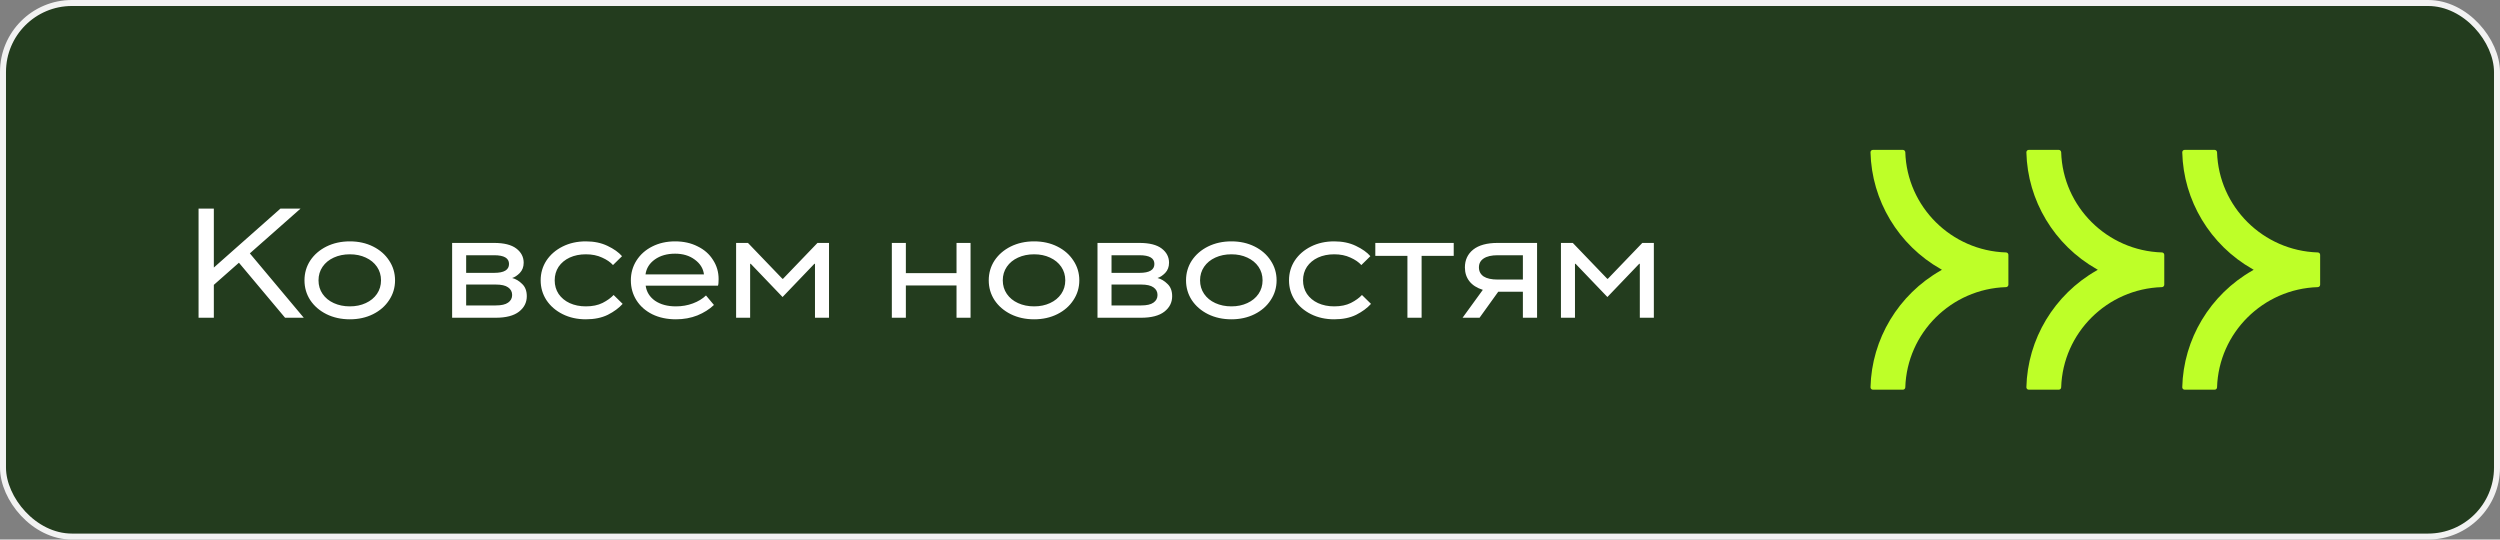 <?xml version="1.0" encoding="UTF-8"?> <svg xmlns="http://www.w3.org/2000/svg" width="417" height="90" viewBox="0 0 417 90" fill="none"><rect x="0" y="0" width="417" height="90" fill="#808080" stroke="none"/><rect x="0.5" y="0.5" width="416" height="89" rx="11.5" fill="#233C1E"></rect><rect x="0.5" y="0.5" width="416" height="89" rx="11.5" stroke="#F2F2F2"></rect><path d="M35.668 53H33.12V34.8H35.668V44.628L46.77 34.8H50.124L41.674 42.262L50.67 53H47.55L39.854 43.822L35.668 47.514V53ZM58.354 53.26C56.915 53.26 55.615 52.974 54.454 52.402C53.31 51.83 52.408 51.05 51.75 50.062C51.108 49.074 50.788 47.973 50.788 46.76C50.788 45.547 51.108 44.446 51.75 43.458C52.408 42.47 53.31 41.69 54.454 41.118C55.615 40.546 56.915 40.26 58.354 40.26C59.792 40.26 61.084 40.546 62.228 41.118C63.372 41.69 64.264 42.47 64.906 43.458C65.564 44.446 65.894 45.547 65.894 46.76C65.894 47.973 65.564 49.074 64.906 50.062C64.264 51.05 63.372 51.83 62.228 52.402C61.084 52.974 59.792 53.26 58.354 53.26ZM58.354 51.102C59.342 51.102 60.226 50.92 61.006 50.556C61.803 50.192 62.427 49.681 62.878 49.022C63.328 48.363 63.554 47.609 63.554 46.76C63.554 45.911 63.328 45.157 62.878 44.498C62.427 43.839 61.803 43.328 61.006 42.964C60.226 42.6 59.342 42.418 58.354 42.418C57.366 42.418 56.473 42.6 55.676 42.964C54.879 43.328 54.255 43.839 53.804 44.498C53.353 45.157 53.128 45.911 53.128 46.76C53.128 47.609 53.353 48.363 53.804 49.022C54.255 49.681 54.879 50.192 55.676 50.556C56.473 50.92 57.366 51.102 58.354 51.102ZM75.415 53V40.52H82.409C84.073 40.52 85.312 40.832 86.127 41.456C86.942 42.08 87.349 42.869 87.349 43.822C87.349 44.515 87.132 45.087 86.699 45.538C86.266 45.971 85.841 46.249 85.425 46.37C86.032 46.526 86.586 46.855 87.089 47.358C87.609 47.843 87.869 48.528 87.869 49.412C87.869 50.452 87.436 51.31 86.569 51.986C85.702 52.662 84.402 53 82.669 53H75.415ZM82.435 45.512C84.082 45.512 84.905 45.018 84.905 44.03C84.905 43.059 84.082 42.574 82.435 42.574H77.755V45.512H82.435ZM82.695 50.946C83.631 50.946 84.316 50.79 84.749 50.478C85.2 50.166 85.425 49.741 85.425 49.204C85.425 48.667 85.2 48.242 84.749 47.93C84.316 47.618 83.631 47.462 82.695 47.462H77.755V50.946H82.695ZM97.723 53.26C96.284 53.26 94.993 52.974 93.849 52.402C92.705 51.83 91.804 51.05 91.145 50.062C90.504 49.074 90.183 47.973 90.183 46.76C90.183 45.547 90.504 44.446 91.145 43.458C91.804 42.47 92.705 41.69 93.849 41.118C94.993 40.546 96.284 40.26 97.723 40.26C99.092 40.26 100.297 40.511 101.337 41.014C102.394 41.517 103.2 42.089 103.755 42.73L102.247 44.212C101.814 43.727 101.207 43.311 100.427 42.964C99.647 42.6 98.746 42.418 97.723 42.418C96.718 42.418 95.816 42.6 95.019 42.964C94.239 43.328 93.624 43.839 93.173 44.498C92.74 45.157 92.523 45.911 92.523 46.76C92.523 47.609 92.74 48.363 93.173 49.022C93.624 49.681 94.239 50.192 95.019 50.556C95.816 50.92 96.718 51.102 97.723 51.102C98.815 51.102 99.742 50.911 100.505 50.53C101.285 50.131 101.9 49.689 102.351 49.204L103.859 50.686C103.235 51.379 102.412 51.986 101.389 52.506C100.366 53.009 99.144 53.26 97.723 53.26ZM112.741 53.26C111.268 53.26 109.959 52.983 108.815 52.428C107.671 51.856 106.787 51.076 106.163 50.088C105.539 49.1 105.227 47.991 105.227 46.76C105.227 45.547 105.539 44.446 106.163 43.458C106.805 42.453 107.68 41.673 108.789 41.118C109.916 40.546 111.19 40.26 112.611 40.26C114.015 40.26 115.263 40.537 116.355 41.092C117.465 41.629 118.323 42.383 118.929 43.354C119.553 44.307 119.865 45.373 119.865 46.552C119.865 47.089 119.831 47.453 119.761 47.644H107.697C107.836 48.684 108.356 49.525 109.257 50.166C110.176 50.79 111.337 51.102 112.741 51.102C113.764 51.102 114.709 50.937 115.575 50.608C116.459 50.279 117.187 49.837 117.759 49.282L119.085 50.868C118.34 51.579 117.421 52.159 116.329 52.61C115.237 53.043 114.041 53.26 112.741 53.26ZM117.421 45.772C117.3 44.784 116.789 43.961 115.887 43.302C115.003 42.643 113.911 42.314 112.611 42.314C111.259 42.314 110.133 42.635 109.231 43.276C108.33 43.917 107.81 44.749 107.671 45.772H117.421ZM125.123 53H122.783V40.52H124.759L130.505 46.5H130.609L136.355 40.52H138.279V53H135.939V44.004H135.835L130.531 49.542L125.227 44.004H125.123V53ZM151.098 53H148.758V40.52H151.098V45.564H159.548V40.52H161.888V53H159.548V47.618H151.098V53ZM172.489 53.26C171.05 53.26 169.75 52.974 168.589 52.402C167.445 51.83 166.543 51.05 165.885 50.062C165.243 49.074 164.923 47.973 164.923 46.76C164.923 45.547 165.243 44.446 165.885 43.458C166.543 42.47 167.445 41.69 168.589 41.118C169.75 40.546 171.05 40.26 172.489 40.26C173.927 40.26 175.219 40.546 176.363 41.118C177.507 41.69 178.399 42.47 179.041 43.458C179.699 44.446 180.029 45.547 180.029 46.76C180.029 47.973 179.699 49.074 179.041 50.062C178.399 51.05 177.507 51.83 176.363 52.402C175.219 52.974 173.927 53.26 172.489 53.26ZM172.489 51.102C173.477 51.102 174.361 50.92 175.141 50.556C175.938 50.192 176.562 49.681 177.013 49.022C177.463 48.363 177.689 47.609 177.689 46.76C177.689 45.911 177.463 45.157 177.013 44.498C176.562 43.839 175.938 43.328 175.141 42.964C174.361 42.6 173.477 42.418 172.489 42.418C171.501 42.418 170.608 42.6 169.811 42.964C169.013 43.328 168.389 43.839 167.939 44.498C167.488 45.157 167.263 45.911 167.263 46.76C167.263 47.609 167.488 48.363 167.939 49.022C168.389 49.681 169.013 50.192 169.811 50.556C170.608 50.92 171.501 51.102 172.489 51.102ZM183.062 53V40.52H190.056C191.72 40.52 192.959 40.832 193.774 41.456C194.589 42.08 194.996 42.869 194.996 43.822C194.996 44.515 194.779 45.087 194.346 45.538C193.913 45.971 193.488 46.249 193.072 46.37C193.679 46.526 194.233 46.855 194.736 47.358C195.256 47.843 195.516 48.528 195.516 49.412C195.516 50.452 195.083 51.31 194.216 51.986C193.349 52.662 192.049 53 190.316 53H183.062ZM190.082 45.512C191.729 45.512 192.552 45.018 192.552 44.03C192.552 43.059 191.729 42.574 190.082 42.574H185.402V45.512H190.082ZM190.342 50.946C191.278 50.946 191.963 50.79 192.396 50.478C192.847 50.166 193.072 49.741 193.072 49.204C193.072 48.667 192.847 48.242 192.396 47.93C191.963 47.618 191.278 47.462 190.342 47.462H185.402V50.946H190.342ZM205.396 53.26C203.957 53.26 202.657 52.974 201.496 52.402C200.352 51.83 199.451 51.05 198.792 50.062C198.151 49.074 197.83 47.973 197.83 46.76C197.83 45.547 198.151 44.446 198.792 43.458C199.451 42.47 200.352 41.69 201.496 41.118C202.657 40.546 203.957 40.26 205.396 40.26C206.835 40.26 208.126 40.546 209.27 41.118C210.414 41.69 211.307 42.47 211.948 43.458C212.607 44.446 212.936 45.547 212.936 46.76C212.936 47.973 212.607 49.074 211.948 50.062C211.307 51.05 210.414 51.83 209.27 52.402C208.126 52.974 206.835 53.26 205.396 53.26ZM205.396 51.102C206.384 51.102 207.268 50.92 208.048 50.556C208.845 50.192 209.469 49.681 209.92 49.022C210.371 48.363 210.596 47.609 210.596 46.76C210.596 45.911 210.371 45.157 209.92 44.498C209.469 43.839 208.845 43.328 208.048 42.964C207.268 42.6 206.384 42.418 205.396 42.418C204.408 42.418 203.515 42.6 202.718 42.964C201.921 43.328 201.297 43.839 200.846 44.498C200.395 45.157 200.17 45.911 200.17 46.76C200.17 47.609 200.395 48.363 200.846 49.022C201.297 49.681 201.921 50.192 202.718 50.556C203.515 50.92 204.408 51.102 205.396 51.102ZM222.547 53.26C221.109 53.26 219.817 52.974 218.673 52.402C217.529 51.83 216.628 51.05 215.969 50.062C215.328 49.074 215.007 47.973 215.007 46.76C215.007 45.547 215.328 44.446 215.969 43.458C216.628 42.47 217.529 41.69 218.673 41.118C219.817 40.546 221.109 40.26 222.547 40.26C223.917 40.26 225.121 40.511 226.161 41.014C227.219 41.517 228.025 42.089 228.579 42.73L227.071 44.212C226.638 43.727 226.031 43.311 225.251 42.964C224.471 42.6 223.57 42.418 222.547 42.418C221.542 42.418 220.641 42.6 219.843 42.964C219.063 43.328 218.448 43.839 217.997 44.498C217.564 45.157 217.347 45.911 217.347 46.76C217.347 47.609 217.564 48.363 217.997 49.022C218.448 49.681 219.063 50.192 219.843 50.556C220.641 50.92 221.542 51.102 222.547 51.102C223.639 51.102 224.567 50.911 225.329 50.53C226.109 50.131 226.725 49.689 227.175 49.204L228.683 50.686C228.059 51.379 227.236 51.986 226.213 52.506C225.191 53.009 223.969 53.26 222.547 53.26ZM237.124 53H234.758V42.678H229.402V40.52H242.48V42.678H237.124V53ZM256.383 40.52V53H254.017V48.658H249.909L246.789 53H243.955L247.335 48.346C246.347 48.034 245.601 47.557 245.099 46.916C244.596 46.275 244.345 45.503 244.345 44.602C244.345 43.371 244.804 42.383 245.723 41.638C246.659 40.893 248.019 40.52 249.805 40.52H256.383ZM254.017 46.63V42.574H249.805C248.782 42.574 248.002 42.756 247.465 43.12C246.945 43.467 246.685 43.961 246.685 44.602C246.685 45.243 246.945 45.746 247.465 46.11C248.002 46.457 248.782 46.63 249.805 46.63H254.017ZM262.706 53H260.366V40.52H262.342L268.088 46.5H268.192L273.938 40.52H275.862V53H273.522V44.004H273.418L268.114 49.542L262.81 44.004H262.706V53Z" fill="white"></path><path d="M335 42.507V47.493C335 47.707 334.826 47.88 334.611 47.893C325.47 48.173 318.085 55.52 317.804 64.613C317.804 64.827 317.616 65 317.402 65H312.402C312.174 65 312 64.813 312 64.6C312.188 56.56 316.651 49.133 323.714 45.12L323.916 45L323.714 44.88C316.638 40.867 312.188 33.44 312 25.4C312 25.173 312.174 25 312.402 25H317.402C317.616 25 317.79 25.173 317.804 25.387C318.085 34.48 325.47 41.827 334.611 42.107C334.826 42.107 335 42.293 335 42.507Z" fill="#BEFF28"></path><path d="M361 42.507V47.493C361 47.707 360.826 47.88 360.611 47.893C351.47 48.173 344.085 55.52 343.804 64.613C343.804 64.827 343.616 65 343.402 65H338.402C338.174 65 338 64.813 338 64.6C338.188 56.56 342.651 49.133 349.714 45.12L349.916 45L349.714 44.88C342.638 40.867 338.188 33.44 338 25.4C338 25.173 338.174 25 338.402 25H343.402C343.616 25 343.79 25.173 343.804 25.387C344.085 34.48 351.47 41.827 360.611 42.107C360.826 42.107 361 42.293 361 42.507Z" fill="#BEFF28"></path><path d="M387 42.507V47.493C387 47.707 386.826 47.88 386.611 47.893C377.47 48.173 370.085 55.52 369.804 64.613C369.804 64.827 369.616 65 369.402 65H364.402C364.174 65 364 64.813 364 64.6C364.188 56.56 368.651 49.133 375.714 45.12L375.916 45L375.714 44.88C368.638 40.867 364.188 33.44 364 25.4C364 25.173 364.174 25 364.402 25H369.402C369.616 25 369.79 25.173 369.804 25.387C370.085 34.48 377.47 41.827 386.611 42.107C386.826 42.107 387 42.293 387 42.507Z" fill="#BEFF28"></path></svg> 